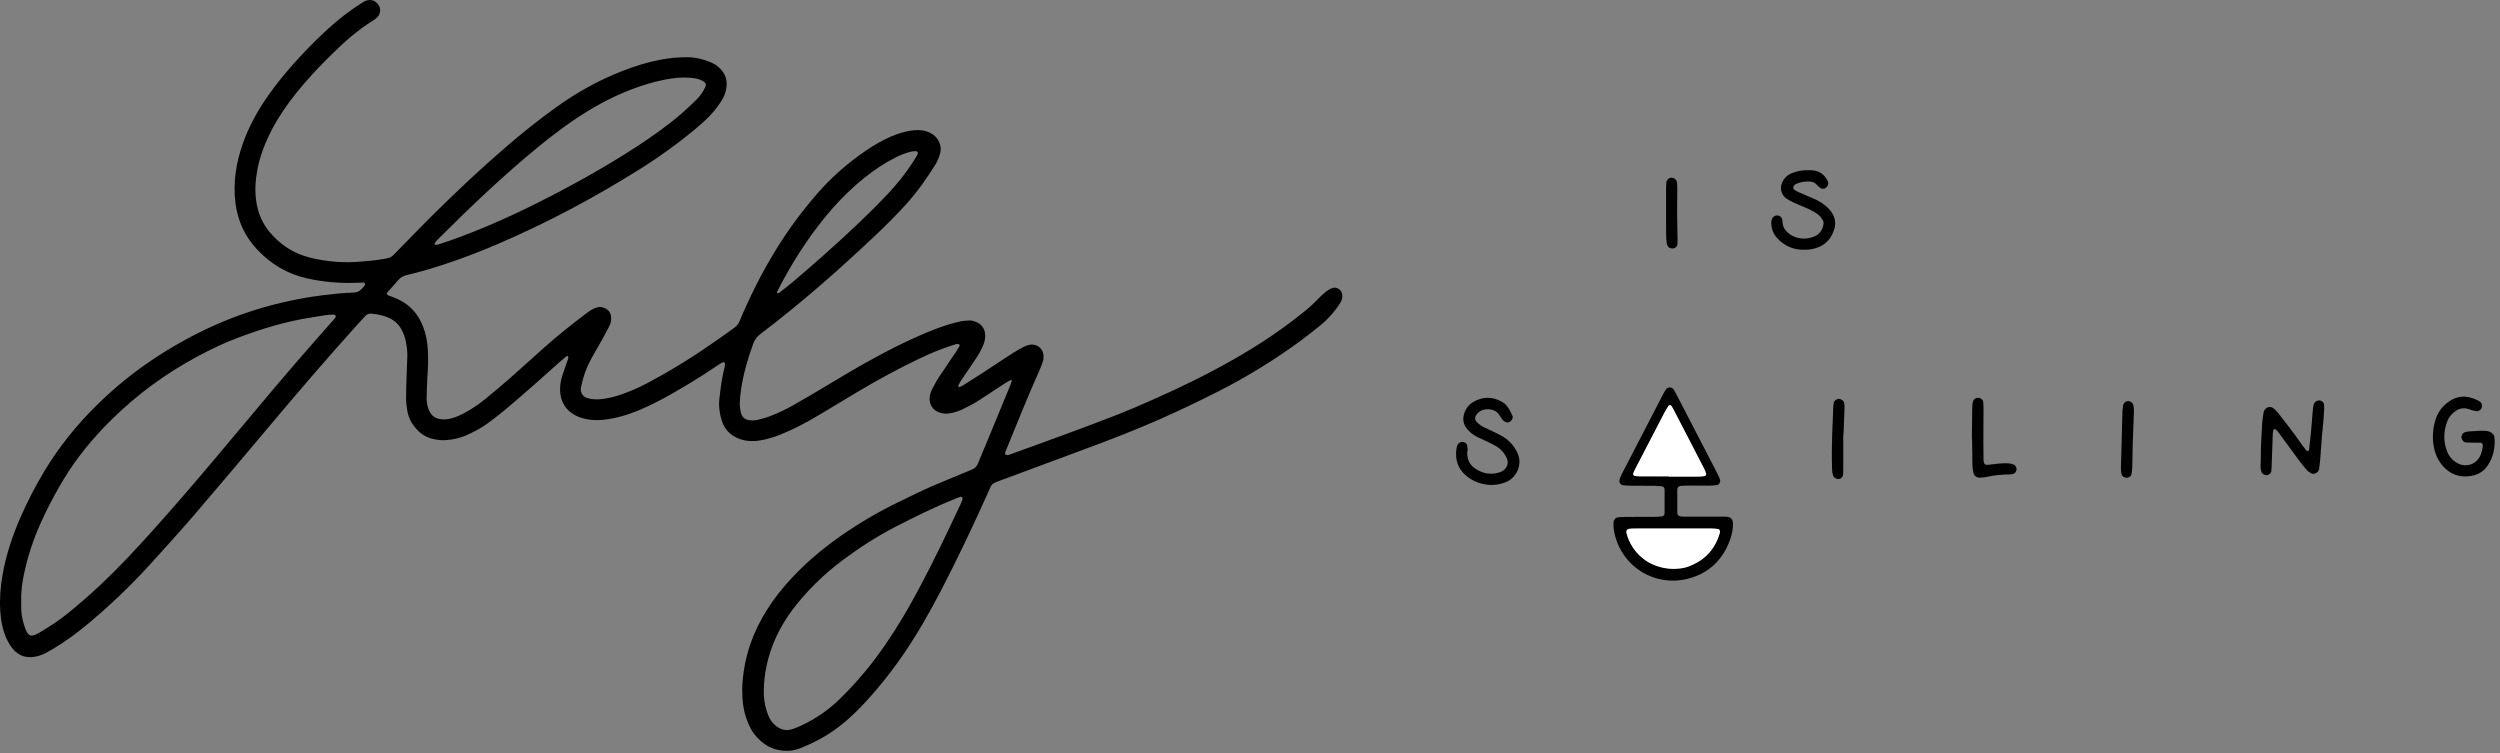 <svg width="239" height="72" viewBox="0 0 239 72" fill="none" xmlns="http://www.w3.org/2000/svg">
<rect x="0" y="0" width="239" height="72" fill="#808080" stroke="none"/>
<path d="M96.689 36.294C96.513 36.388 96.354 36.467 96.202 36.561C95.332 37.128 94.461 37.71 93.583 38.276C93.048 38.622 92.481 38.913 91.906 39.181C91.555 39.338 91.187 39.441 90.812 39.511C90.453 39.582 90.101 39.543 89.758 39.417C89.127 39.189 88.808 38.575 88.88 37.977C88.912 37.725 88.968 37.482 89.087 37.254C89.295 36.876 89.478 36.49 89.718 36.129C90.285 35.263 90.876 34.406 91.451 33.548C91.547 33.399 91.635 33.249 91.722 33.092C91.746 33.053 91.746 32.966 91.722 32.95C91.666 32.911 91.587 32.864 91.523 32.879C91.371 32.903 91.227 32.95 91.084 32.997C90.037 33.336 89.023 33.745 88.033 34.217C85.909 35.216 83.857 36.349 81.845 37.545C80.663 38.245 79.497 38.968 78.307 39.669C77.102 40.385 75.872 41.045 74.562 41.565C74.019 41.785 73.452 41.95 72.877 42.068C72.454 42.155 72.015 42.186 71.584 42.155C71.249 42.131 70.929 42.045 70.618 41.927C69.811 41.604 69.26 41.038 69.005 40.219C68.789 39.543 68.693 38.843 68.773 38.135C68.885 37.112 69.013 36.081 69.276 35.082C69.292 35.011 69.308 34.933 69.308 34.862C69.308 34.791 69.3 34.689 69.252 34.65C69.212 34.618 69.1 34.626 69.045 34.657C68.821 34.783 68.613 34.925 68.398 35.066C67.024 35.995 65.619 36.86 64.182 37.67C63.184 38.237 62.169 38.764 61.107 39.205C60.373 39.504 59.63 39.771 58.856 39.936C58.281 40.062 57.706 40.157 57.115 40.164C56.676 40.172 56.245 40.117 55.821 40.015C55.702 39.983 55.574 39.944 55.454 39.905C54.264 39.472 53.514 38.552 53.545 37.112C53.553 36.679 53.641 36.262 53.777 35.853C53.905 35.468 54.041 35.09 54.168 34.712C54.224 34.547 54.288 34.382 54.336 34.209C54.344 34.17 54.328 34.114 54.304 34.067C54.288 34.02 54.176 34.044 54.105 34.099C53.913 34.264 53.713 34.421 53.522 34.594C52.747 35.287 51.972 35.987 51.19 36.671C50.2 37.545 49.202 38.41 48.188 39.26C47.684 39.684 47.15 40.078 46.622 40.471C45.96 40.951 45.241 41.329 44.49 41.651C43.9 41.903 43.277 42.029 42.63 42.076C42.191 42.108 41.76 42.052 41.336 41.95C40.753 41.801 40.258 41.502 39.851 41.061C39.356 40.526 39.029 39.905 38.925 39.189C38.869 38.819 38.821 38.441 38.821 38.064C38.821 37.387 38.845 36.703 38.869 36.026C38.893 35.373 38.925 34.72 38.941 34.067C38.957 33.587 38.885 33.115 38.797 32.643C38.717 32.218 38.566 31.825 38.35 31.448C38.062 30.944 37.655 30.59 37.12 30.362C36.593 30.142 36.05 30.032 35.483 29.984C35.268 29.968 35.084 30.039 34.932 30.197C34.725 30.417 34.517 30.645 34.317 30.865C31.307 34.193 28.392 37.6 25.51 41.03C23.21 43.76 20.91 46.497 18.587 49.204C17.165 50.856 15.704 52.468 14.235 54.081C12.438 56.048 10.506 57.881 8.462 59.596C7.408 60.477 6.306 61.295 5.124 62.004C4.86 62.161 4.597 62.31 4.325 62.452C3.982 62.633 3.615 62.743 3.231 62.798C2.473 62.908 1.818 62.688 1.299 62.114C1.011 61.791 0.788 61.421 0.612 61.028C0.253 60.21 0.085 59.344 0.029 58.463C-0.051 57.299 0.037 56.15 0.237 55.002C0.58 53.004 1.227 51.1 2.05 49.251C2.688 47.819 3.407 46.434 4.214 45.089C5.635 42.713 7.368 40.573 9.356 38.63C10.961 37.065 12.686 35.649 14.546 34.406C18.323 31.88 22.396 30.008 26.843 28.954C28.137 28.647 29.439 28.403 30.756 28.238C31.77 28.112 32.784 28.002 33.806 27.97C34.134 27.962 34.397 27.844 34.605 27.593C34.717 27.459 34.86 27.349 34.908 27.168C34.916 27.136 34.876 27.073 34.844 27.05C34.804 27.018 34.749 27.011 34.701 27.011C34.493 27.011 34.293 27.026 34.086 27.034C32.497 27.097 30.924 26.955 29.367 26.617C27.49 26.2 25.909 25.256 24.608 23.879C23.426 22.628 22.731 21.142 22.515 19.434C22.26 17.468 22.563 15.572 23.218 13.715C23.801 12.063 24.647 10.545 25.654 9.113C26.061 8.531 26.492 7.972 26.939 7.421C28.305 5.754 29.79 4.196 31.387 2.733C32.345 1.859 33.367 1.065 34.461 0.365C34.629 0.254 34.804 0.136 34.996 0.066C35.34 -0.068 35.867 -0.029 36.194 0.483C36.433 0.852 36.377 1.356 36.05 1.663C35.938 1.765 35.819 1.867 35.691 1.946C34.206 2.858 32.92 4.007 31.69 5.219C30.492 6.391 29.351 7.61 28.305 8.916C27.434 10.002 26.644 11.15 25.997 12.386C25.366 13.597 24.863 14.864 24.608 16.209C24.408 17.279 24.336 18.357 24.528 19.434C24.703 20.449 25.103 21.37 25.757 22.164C26.795 23.407 28.089 24.257 29.686 24.642C31.291 25.028 32.904 25.162 34.549 25.004C35.156 24.949 35.771 24.91 36.377 24.8C36.481 24.784 36.585 24.776 36.681 24.761C37.392 24.603 37.328 24.674 37.855 24.131C39.084 22.888 40.29 21.622 41.536 20.394C43.74 18.215 45.992 16.099 48.339 14.077C49.88 12.747 51.461 11.481 53.114 10.293C55.103 8.861 57.227 7.665 59.526 6.776C60.716 6.312 61.93 5.934 63.192 5.698C64.022 5.549 64.86 5.462 65.707 5.47C66.481 5.478 67.224 5.643 67.935 5.95C68.166 6.052 68.398 6.17 68.59 6.328C69.372 6.965 69.659 7.736 69.348 8.83C69.252 9.168 69.077 9.483 68.885 9.774C68.454 10.434 67.943 11.024 67.36 11.559C66.513 12.33 65.619 13.046 64.709 13.731C63.575 14.588 62.401 15.399 61.195 16.154C56.835 18.892 52.3 21.307 47.565 23.337C45.081 24.399 42.542 25.327 39.931 26.035C39.588 26.129 39.244 26.216 38.893 26.295C38.581 26.365 38.326 26.499 38.11 26.735C37.743 27.16 37.376 27.569 37.008 27.986C36.968 28.033 36.992 28.159 37.048 28.191C37.096 28.214 37.136 28.246 37.176 28.261C37.32 28.316 37.464 28.364 37.607 28.419C38.981 28.922 39.915 29.858 40.442 31.212C40.729 31.951 40.865 32.714 40.905 33.493C40.953 34.35 40.921 35.2 40.857 36.058C40.817 36.711 40.809 37.364 40.785 38.017C40.777 38.347 40.825 38.67 40.921 38.984C40.977 39.173 41.065 39.362 41.177 39.527C41.368 39.81 41.648 39.983 41.991 40.054C42.43 40.141 42.853 40.086 43.277 39.96C43.668 39.842 44.043 39.677 44.403 39.48C45.145 39.079 45.84 38.607 46.487 38.072C47.309 37.395 48.124 36.703 48.922 36.003C49.968 35.082 50.998 34.138 52.044 33.21C53.314 32.077 54.648 31.023 56.005 29.992C56.332 29.748 56.66 29.512 57.059 29.394C57.322 29.316 57.562 29.339 57.802 29.449C58.177 29.622 58.401 29.913 58.424 30.33C58.44 30.614 58.408 30.881 58.273 31.133C58.033 31.573 57.81 32.03 57.562 32.47C57.227 33.068 56.883 33.65 56.548 34.248C56.093 35.066 55.765 35.94 55.582 36.86C55.558 36.962 55.534 37.057 55.526 37.159C55.486 37.545 55.733 37.922 56.101 38.04C56.572 38.19 57.051 38.213 57.538 38.15C58.049 38.087 58.544 37.985 59.031 37.828C60.005 37.521 60.948 37.12 61.842 36.648C64.166 35.42 66.386 34.036 68.534 32.525C69.077 32.148 69.612 31.754 70.147 31.377C70.402 31.196 70.602 30.976 70.713 30.684C70.793 30.472 70.889 30.267 70.977 30.055C72.095 27.483 73.404 25.004 74.954 22.66C75.904 21.22 76.958 19.867 78.084 18.561C79.465 16.964 81.046 15.58 82.803 14.384C83.562 13.864 84.352 13.408 85.198 13.046C85.901 12.747 86.636 12.519 87.402 12.448C87.945 12.401 88.472 12.464 88.968 12.724C89.415 12.96 89.718 13.322 89.862 13.802C89.942 14.077 89.958 14.344 89.886 14.62C89.79 15.013 89.638 15.383 89.423 15.729C88.6 17.067 87.69 18.341 86.636 19.513C85.718 20.528 84.751 21.496 83.753 22.44C80.232 25.775 76.599 28.977 72.718 31.912C72.382 32.163 72.151 32.462 72.007 32.864C71.48 34.288 71.073 35.735 70.841 37.238C70.777 37.663 70.737 38.087 70.722 38.512C70.713 38.811 70.753 39.118 70.817 39.409C70.929 39.905 71.225 40.133 71.728 40.18C71.983 40.204 72.239 40.188 72.486 40.125C72.885 40.023 73.277 39.92 73.66 39.771C74.395 39.48 75.113 39.15 75.8 38.756C76.926 38.111 78.052 37.466 79.162 36.789C80.559 35.948 81.949 35.114 83.386 34.335C84.839 33.54 86.308 32.777 87.826 32.116C88.736 31.723 89.654 31.345 90.604 31.046C91.02 30.921 91.435 30.802 91.858 30.716C92.13 30.661 92.417 30.653 92.697 30.637C92.904 30.629 93.096 30.684 93.287 30.763C93.966 31.046 94.206 31.558 94.182 32.203C94.174 32.478 94.102 32.746 93.99 33.005C93.806 33.454 93.575 33.871 93.303 34.272C92.808 35.004 92.313 35.735 91.818 36.475C91.738 36.6 91.674 36.742 91.611 36.876C91.603 36.892 91.611 36.923 91.618 36.939C91.642 36.994 91.69 37.017 91.746 36.994C91.858 36.939 91.978 36.892 92.082 36.829C92.641 36.475 93.2 36.129 93.758 35.767C94.757 35.114 95.755 34.445 96.753 33.8C97.112 33.564 97.496 33.359 97.879 33.155C98.055 33.06 98.254 32.989 98.454 32.958C99.124 32.832 99.739 33.336 99.763 34.004C99.771 34.209 99.755 34.406 99.683 34.602C99.58 34.886 99.476 35.169 99.356 35.444C98.238 37.93 97.24 40.463 96.202 42.981C96.17 43.052 96.138 43.122 96.114 43.193C96.066 43.319 96.082 43.429 96.146 43.468C96.242 43.524 96.346 43.508 96.442 43.484C96.561 43.453 96.681 43.406 96.801 43.358C100.179 42.131 103.564 40.92 106.91 39.606C107.429 39.401 107.948 39.189 108.467 38.968C110.974 37.891 113.45 36.766 115.861 35.491C118.48 34.114 121.004 32.596 123.367 30.818C123.791 30.496 124.214 30.165 124.629 29.835C125.124 29.441 125.595 29.009 126.034 28.552C126.258 28.316 126.505 28.088 126.761 27.884C126.913 27.758 127.096 27.648 127.28 27.569C127.727 27.357 128.238 27.648 128.31 28.136C128.35 28.395 128.318 28.639 128.182 28.859C128.039 29.095 127.895 29.331 127.719 29.552C127.288 30.118 126.801 30.637 126.25 31.086C125.635 31.581 125.02 32.069 124.389 32.541C121.89 34.382 119.247 36.003 116.468 37.419C114.656 38.339 112.811 39.22 110.95 40.046C108.595 41.093 106.199 42.013 103.78 42.91C101.081 43.909 98.382 44.916 95.683 45.915C94.765 46.261 94.868 46.175 94.477 47.04C93.056 50.218 91.563 53.365 89.958 56.457C88.848 58.589 87.666 60.674 86.3 62.649C85.087 64.403 83.761 66.055 82.284 67.597C81.525 68.384 80.719 69.115 79.825 69.753C78.826 70.469 77.748 71.027 76.606 71.491C76.271 71.625 75.936 71.727 75.576 71.759C74.123 71.885 72.997 71.302 72.119 70.193C71.879 69.894 71.712 69.556 71.56 69.21C71.209 68.415 71.025 67.581 70.977 66.724C70.945 66.197 70.945 65.662 70.993 65.142C71.193 62.664 71.999 60.375 73.341 58.275C74.251 56.835 75.353 55.552 76.575 54.357C77.756 53.2 79.042 52.162 80.4 51.218C82.132 50.014 83.953 48.936 85.861 48.016C86.436 47.74 87.011 47.465 87.578 47.182C88.744 46.6 89.95 46.128 91.147 45.624C91.738 45.38 92.321 45.129 92.912 44.892C93.192 44.782 93.375 44.601 93.487 44.326C93.766 43.626 94.07 42.926 94.357 42.233C95.068 40.511 95.779 38.78 96.49 37.057C96.553 36.892 96.625 36.734 96.673 36.561C96.753 36.475 96.713 36.396 96.689 36.294ZM2.026 57.535C2.026 57.724 2.018 57.975 2.026 58.227C2.05 58.888 2.201 59.517 2.433 60.139C2.505 60.328 2.593 60.509 2.744 60.65C2.84 60.737 2.96 60.784 3.096 60.761C3.327 60.721 3.527 60.611 3.726 60.501C4.677 59.95 5.587 59.352 6.441 58.668C7.551 57.771 8.621 56.843 9.651 55.867C11.392 54.231 13.013 52.484 14.602 50.714C17.229 47.795 19.768 44.798 22.284 41.785C24.919 38.638 27.546 35.491 30.261 32.415C30.716 31.904 31.171 31.392 31.618 30.881C31.754 30.732 31.882 30.574 32.018 30.425C32.097 30.33 32.13 30.189 32.074 30.149C32.018 30.11 31.938 30.071 31.874 30.071C31.618 30.079 31.363 30.094 31.115 30.134C30.684 30.197 30.261 30.267 29.83 30.338C27.394 30.708 25.055 31.416 22.763 32.282C21.421 32.785 20.144 33.399 18.882 34.075C15.856 35.696 13.117 37.702 10.681 40.101C8.925 41.832 7.352 43.72 6.082 45.829C5.467 46.843 4.9 47.89 4.381 48.952C3.623 50.494 2.992 52.083 2.561 53.751C2.249 54.97 1.986 56.197 2.026 57.535ZM73.021 65.929C73.021 66.102 73.013 66.283 73.021 66.456C73.061 67.141 73.205 67.802 73.468 68.439C73.628 68.816 73.86 69.147 74.187 69.406C74.666 69.776 75.185 69.894 75.768 69.698C76.032 69.611 76.295 69.501 76.551 69.383C77.956 68.738 79.202 67.88 80.304 66.802C81.925 65.221 83.362 63.49 84.639 61.626C85.829 59.895 86.891 58.086 87.874 56.237C89.287 53.586 90.581 50.879 91.85 48.157C91.906 48.039 91.954 47.929 91.994 47.811C92.01 47.764 92.01 47.709 92.018 47.662C92.034 47.567 91.914 47.457 91.826 47.489C91.659 47.552 91.491 47.607 91.323 47.677C89.335 48.48 87.418 49.424 85.518 50.407C83.753 51.328 82.084 52.406 80.503 53.593C78.874 54.821 77.413 56.221 76.135 57.81C75.161 59.022 74.371 60.336 73.828 61.791C73.333 63.129 73.045 64.505 73.021 65.929ZM67.487 8.074C67.448 7.996 67.424 7.917 67.368 7.87C67.296 7.799 67.208 7.744 67.12 7.705C66.745 7.516 66.346 7.461 65.938 7.429C65.14 7.374 64.357 7.453 63.575 7.61C62.473 7.823 61.403 8.153 60.349 8.554C58.361 9.317 56.524 10.34 54.775 11.536C53.665 12.299 52.595 13.117 51.549 13.967C48.084 16.799 44.858 19.883 41.704 23.038C41.64 23.108 41.592 23.203 41.552 23.289C41.528 23.344 41.56 23.399 41.624 23.399C41.72 23.399 41.831 23.399 41.919 23.368C42.286 23.25 42.646 23.132 43.005 23.006C45.792 22.015 48.499 20.835 51.142 19.513C54.448 17.869 57.674 16.083 60.772 14.077C62.313 13.078 63.806 12.024 65.188 10.828C65.667 10.419 66.122 9.97 66.577 9.53C66.929 9.191 67.2 8.798 67.408 8.358C67.456 8.263 67.464 8.161 67.487 8.074ZM87.754 14.588C87.706 14.541 87.658 14.455 87.61 14.455C87.434 14.455 87.251 14.455 87.083 14.502C86.564 14.628 86.069 14.824 85.59 15.068C84.52 15.611 83.53 16.28 82.603 17.027C81.19 18.16 79.944 19.45 78.81 20.843C77.07 22.99 75.608 25.311 74.355 27.766C74.331 27.813 74.315 27.86 74.291 27.899C74.267 27.955 74.275 28.01 74.331 28.025C74.371 28.041 74.435 28.033 74.466 28.01C74.946 27.632 75.433 27.262 75.896 26.869C77.884 25.177 79.841 23.447 81.733 21.661C82.819 20.638 83.889 19.592 84.911 18.498C85.813 17.538 86.628 16.508 87.338 15.399C87.458 15.21 87.578 15.013 87.69 14.816C87.722 14.761 87.73 14.683 87.754 14.588Z" fill="black"/>
<path d="M162.958 49.394C163.593 49.394 164.228 49.394 164.863 49.394C164.942 49.394 165.013 49.402 165.093 49.402C165.481 49.434 165.664 49.656 165.672 50.06C165.68 50.544 165.585 51.02 165.434 51.48C164.751 53.48 163.403 54.805 161.356 55.328C158.229 56.122 155.143 54.234 154.381 51.139C154.286 50.743 154.223 50.346 154.254 49.933C154.27 49.703 154.453 49.481 154.675 49.457C154.929 49.426 155.183 49.418 155.437 49.418C156.349 49.41 157.261 49.418 158.174 49.41C158.404 49.41 158.634 49.394 158.856 49.37C159.015 49.354 159.134 49.259 159.134 49.061C159.142 48.299 159.134 47.537 159.134 46.776C159.134 46.752 159.126 46.728 159.118 46.704C159.11 46.625 158.999 46.506 158.92 46.498C158.666 46.474 158.412 46.443 158.166 46.443C157.404 46.434 156.643 46.443 155.881 46.434C155.627 46.434 155.373 46.411 155.127 46.379C154.937 46.355 154.778 46.117 154.818 45.927C154.834 45.855 154.841 45.776 154.865 45.705C154.921 45.562 154.992 45.427 155.056 45.292C156.357 42.769 157.666 40.246 158.975 37.723C159.07 37.541 159.174 37.366 159.285 37.2C159.428 36.993 159.808 36.993 159.959 37.184C160.007 37.239 160.054 37.303 160.086 37.374C160.181 37.549 160.277 37.731 160.372 37.913C161.594 40.278 162.816 42.642 164.045 45.006C164.148 45.213 164.252 45.411 164.347 45.617C164.387 45.705 164.418 45.808 164.442 45.903C164.49 46.093 164.339 46.347 164.148 46.371C163.895 46.403 163.641 46.427 163.395 46.427C162.736 46.434 162.078 46.419 161.419 46.419C161.189 46.419 160.959 46.427 160.737 46.443C160.483 46.466 160.348 46.585 160.348 46.823C160.34 47.561 160.34 48.291 160.348 49.029C160.348 49.211 160.459 49.338 160.689 49.37C160.792 49.386 160.887 49.394 160.991 49.394C161.649 49.394 162.308 49.394 162.966 49.394C162.958 49.41 162.958 49.402 162.958 49.394ZM160.054 54.384C160.419 54.361 160.848 54.345 161.268 54.202C162.871 53.654 163.934 52.591 164.41 50.949C164.426 50.901 164.418 50.846 164.426 50.798C164.434 50.719 164.339 50.576 164.26 50.568C164.037 50.544 163.807 50.52 163.577 50.52C161.34 50.52 159.11 50.52 156.873 50.52C156.595 50.52 156.317 50.528 156.032 50.528C155.928 50.528 155.825 50.544 155.73 50.552C155.571 50.568 155.452 50.727 155.484 50.877C155.5 50.949 155.516 51.028 155.532 51.1C156.008 52.742 157.539 54.376 160.054 54.384ZM159.539 45.538V45.554C160.475 45.554 161.419 45.554 162.355 45.554C162.554 45.554 162.76 45.522 162.958 45.506C163.046 45.498 163.125 45.355 163.101 45.268C163.046 45.102 162.99 44.935 162.903 44.776C161.927 42.888 160.943 40.992 159.967 39.104C159.912 38.992 159.84 38.889 159.769 38.786C159.713 38.707 159.562 38.707 159.515 38.786C159.38 39.001 159.245 39.215 159.126 39.437C158.222 41.166 157.325 42.904 156.428 44.633C156.357 44.768 156.286 44.903 156.222 45.038C156.19 45.11 156.167 45.181 156.143 45.252C156.111 45.34 156.182 45.483 156.27 45.49C156.42 45.506 156.571 45.53 156.722 45.53C157.658 45.538 158.594 45.538 159.539 45.538Z" fill="black"/>
<path d="M140.274 43.134C140.274 43.213 140.258 43.285 140.266 43.364C140.282 43.959 140.512 44.443 141.012 44.784C141.726 45.268 142.496 45.419 143.329 45.165C143.472 45.125 143.614 45.054 143.733 44.967C144.059 44.729 144.257 44.252 144.059 43.816C143.845 43.34 143.519 42.959 143.075 42.682C142.837 42.539 142.583 42.42 142.337 42.293C141.972 42.118 141.599 41.952 141.234 41.777C140.869 41.595 140.544 41.349 140.282 41.039C139.846 40.524 139.782 39.952 140.052 39.334C140.211 38.976 140.441 38.675 140.774 38.469C141.694 37.905 142.639 37.882 143.591 38.413C143.789 38.524 143.964 38.683 144.098 38.865C144.297 39.135 144.456 39.421 144.582 39.722C144.662 39.913 144.59 40.071 144.471 40.214C144.344 40.357 144.178 40.42 143.995 40.365C143.876 40.325 143.757 40.262 143.678 40.166C143.543 40.016 143.448 39.833 143.329 39.667C143.043 39.238 142.607 39.111 142.139 39.127C141.718 39.143 141.361 39.325 141.115 39.691C140.98 39.897 140.988 40.135 141.155 40.317C141.377 40.563 141.655 40.746 141.956 40.889C142.297 41.055 142.646 41.206 142.988 41.373C143.257 41.507 143.535 41.642 143.789 41.809C144.392 42.214 144.844 42.745 145.122 43.427C145.558 44.53 144.892 45.72 143.979 46.085C143.091 46.442 142.202 46.45 141.306 46.133C140.798 45.95 140.346 45.673 139.965 45.292C139.473 44.8 139.227 44.213 139.203 43.523C139.195 43.221 139.211 42.912 139.306 42.618C139.385 42.364 139.631 42.214 139.893 42.253C140.076 42.285 140.242 42.42 140.266 42.586C140.29 42.761 140.298 42.935 140.314 43.11C140.29 43.134 140.282 43.134 140.274 43.134Z" fill="black"/>
<path d="M216.143 42.777C216.198 41.761 216.222 41.079 216.27 40.397C216.293 40.095 216.341 39.794 216.389 39.492C216.396 39.421 216.42 39.342 216.452 39.278C216.642 38.881 217.063 38.81 217.341 39.032C217.499 39.159 217.65 39.302 217.769 39.453C218.539 40.428 219.3 41.412 220.007 42.436C220.165 42.666 220.34 42.88 220.514 43.094C220.538 43.118 220.61 43.126 220.649 43.11C220.689 43.094 220.744 43.047 220.744 43.007C220.808 42.452 220.879 41.896 220.927 41.349C220.998 40.587 221.054 39.833 221.117 39.072C221.133 38.897 221.157 38.723 221.244 38.556C221.34 38.358 221.593 38.239 221.824 38.294C221.998 38.334 222.157 38.485 222.173 38.651C222.189 38.778 222.196 38.905 222.196 39.032C222.181 39.413 222.157 39.794 222.125 40.175C222.085 40.627 222.03 41.079 221.99 41.539C221.927 42.348 221.871 43.158 221.808 43.967C221.784 44.268 221.744 44.57 221.697 44.871C221.649 45.149 221.244 45.427 220.919 45.228C220.768 45.141 220.618 45.038 220.499 44.903C220.237 44.594 219.983 44.276 219.737 43.951C219.086 43.07 218.451 42.19 217.801 41.309C217.729 41.206 217.634 41.127 217.539 41.039C217.499 41 217.349 41.047 217.341 41.095C217.317 41.222 217.285 41.341 217.277 41.468C217.245 42.38 217.214 43.293 217.182 44.205C217.174 44.483 217.166 44.76 217.142 45.038C217.126 45.221 216.936 45.395 216.73 45.427C216.515 45.459 216.246 45.3 216.19 45.094C216.151 44.951 216.111 44.792 216.111 44.649C216.135 43.919 216.143 43.181 216.143 42.777Z" fill="black"/>
<path d="M172.479 23.879C171.464 23.887 170.599 23.529 169.909 22.776C169.52 22.347 169.321 21.84 169.337 21.253C169.337 21.149 169.361 21.054 169.393 20.959C169.456 20.737 169.678 20.586 169.909 20.594C170.147 20.602 170.345 20.776 170.385 21.006C170.408 21.134 170.408 21.26 170.424 21.387C170.472 21.697 170.615 21.959 170.845 22.173C171.622 22.919 172.717 22.958 173.535 22.57C174.003 22.347 174.241 21.935 174.328 21.427C174.36 21.244 174.288 21.078 174.185 20.927C174.011 20.673 173.788 20.467 173.519 20.308C173.281 20.166 173.035 20.039 172.781 19.927C172.344 19.729 171.892 19.555 171.456 19.356C171.226 19.253 171.004 19.126 170.797 18.991C170.583 18.849 170.432 18.65 170.337 18.404C170.234 18.134 170.226 17.865 170.321 17.587C170.488 17.103 170.813 16.762 171.281 16.564C171.726 16.373 172.202 16.286 172.686 16.27C172.94 16.262 173.193 16.262 173.439 16.302C174.058 16.413 174.487 16.778 174.749 17.349C174.836 17.547 174.756 17.793 174.558 17.952C174.399 18.079 174.161 18.087 173.995 17.952C173.876 17.857 173.765 17.754 173.662 17.643C173.495 17.46 173.289 17.373 173.059 17.357C172.598 17.325 172.146 17.389 171.726 17.579C171.654 17.611 171.599 17.658 171.543 17.706C171.4 17.817 171.408 18.071 171.567 18.166C171.741 18.269 171.916 18.365 172.106 18.444C172.551 18.634 172.995 18.817 173.431 19.007C173.9 19.213 174.328 19.483 174.701 19.832C174.907 20.023 175.082 20.237 175.217 20.483C175.471 20.959 175.502 21.451 175.344 21.951C174.995 23.053 174.217 23.656 173.09 23.839C173.019 23.847 172.94 23.855 172.86 23.863C172.741 23.863 172.614 23.871 172.479 23.879Z" fill="black"/>
<path d="M236.859 41.182C237.089 41.182 237.319 41.174 237.541 41.182C237.692 41.19 237.851 41.214 237.986 41.261C238.263 41.372 238.462 41.571 238.478 41.88C238.541 42.792 238.367 43.649 237.875 44.427C237.494 45.038 236.931 45.395 236.208 45.506C235.114 45.672 234.209 45.347 233.495 44.498C233.059 43.983 232.797 43.388 232.678 42.729C232.511 41.833 232.567 40.96 232.844 40.103C233.066 39.405 233.479 38.841 234.082 38.413C234.717 37.961 235.407 37.802 236.169 38.008C236.486 38.096 236.796 38.207 237.073 38.389C237.256 38.508 237.327 38.762 237.24 39C237.176 39.182 236.954 39.333 236.764 39.309C236.637 39.294 236.51 39.27 236.391 39.238C236.272 39.206 236.153 39.159 236.034 39.119C235.534 38.944 235.09 39.04 234.677 39.349C234.368 39.579 234.122 39.873 233.979 40.23C233.598 41.182 233.566 42.158 233.931 43.126C234.114 43.618 234.439 43.998 234.899 44.26C235.709 44.728 236.692 44.427 237.097 43.602C237.256 43.276 237.327 42.935 237.359 42.578C237.367 42.467 237.248 42.316 237.137 42.316C236.907 42.309 236.685 42.316 236.454 42.316C236.224 42.316 235.994 42.316 235.772 42.301C235.542 42.285 235.367 42.102 235.32 41.856C235.28 41.65 235.439 41.38 235.653 41.317C235.772 41.285 235.899 41.253 236.026 41.245C236.304 41.222 236.581 41.214 236.859 41.198V41.182Z" fill="black"/>
<path d="M188.515 41.508C188.523 40.754 188.531 39.873 188.546 38.985C188.546 38.786 188.562 38.58 188.618 38.382C188.705 38.04 189.126 37.921 189.419 38.136C189.506 38.199 189.57 38.278 189.586 38.382C189.61 38.58 189.625 38.786 189.625 38.985C189.625 40.048 189.61 41.111 189.61 42.174C189.61 42.785 189.618 43.388 189.625 43.999C189.625 44.094 189.649 44.205 189.689 44.292C189.721 44.356 189.792 44.403 189.856 44.427C189.927 44.451 190.006 44.443 190.078 44.435C190.379 44.403 190.681 44.372 190.982 44.332C191.387 44.284 191.792 44.269 192.196 44.316C192.315 44.332 192.442 44.38 192.553 44.435C192.72 44.522 192.823 44.776 192.767 44.959C192.712 45.133 192.609 45.284 192.418 45.316C192.244 45.347 192.069 45.363 191.895 45.363C191.26 45.379 190.633 45.435 190.014 45.578C189.768 45.633 189.514 45.657 189.26 45.665C188.959 45.673 188.721 45.49 188.657 45.189C188.602 44.943 188.562 44.689 188.562 44.443C188.546 43.713 188.546 42.975 188.538 42.237C188.515 42.047 188.515 41.849 188.515 41.508Z" fill="black"/>
<path d="M176.217 41.952C176.217 42.817 176.217 43.674 176.217 44.539C176.217 44.816 176.217 45.094 176.201 45.372C176.193 45.578 176.018 45.753 175.82 45.784C175.582 45.824 175.344 45.697 175.257 45.491C175.169 45.276 175.153 45.046 175.146 44.824C175.106 43.682 175.122 42.547 175.161 41.405C175.193 40.619 175.225 39.834 175.257 39.048C175.265 38.874 175.272 38.691 175.304 38.517C175.344 38.303 175.582 38.128 175.812 38.136C176.042 38.144 176.272 38.326 176.304 38.541C176.328 38.691 176.344 38.842 176.336 38.993C176.312 39.699 176.288 40.413 176.256 41.119C176.24 41.397 176.217 41.675 176.201 41.952C176.201 41.952 176.209 41.952 176.217 41.952Z" fill="black"/>
<path d="M203.892 42.333C203.876 42.959 203.86 43.792 203.844 44.626C203.836 44.855 203.813 45.078 203.781 45.3C203.749 45.498 203.567 45.649 203.36 45.673C203.122 45.697 202.876 45.546 202.829 45.34C202.789 45.165 202.757 44.99 202.757 44.816C202.805 42.975 202.853 41.127 202.908 39.286C202.916 39.088 202.948 38.881 202.987 38.691C203.027 38.501 203.233 38.35 203.44 38.342C203.67 38.334 203.884 38.501 203.94 38.723C204.011 38.992 204.011 39.27 203.995 39.548C203.963 40.413 203.932 41.269 203.892 42.333Z" fill="black"/>
<path d="M160.332 20.443C160.348 21.204 160.356 21.958 160.372 22.72C160.372 22.918 160.38 23.124 160.364 23.323C160.348 23.616 160.07 23.807 159.769 23.743C159.578 23.704 159.444 23.601 159.388 23.418C159.348 23.275 159.317 23.124 159.309 22.974C159.285 22.593 159.277 22.212 159.277 21.839C159.269 20.546 159.277 19.261 159.277 17.967C159.277 17.793 159.285 17.61 159.301 17.436C159.325 17.206 159.531 17.007 159.753 16.991C159.999 16.968 160.269 17.158 160.308 17.404C160.332 17.579 160.348 17.753 160.348 17.936C160.34 18.769 160.34 19.602 160.332 20.443Z" fill="black"/>
<path d="M160.054 54.384C157.531 54.376 156.008 52.742 155.532 51.108C155.508 51.036 155.5 50.957 155.484 50.885C155.452 50.742 155.571 50.584 155.73 50.56C155.833 50.552 155.928 50.536 156.032 50.536C156.309 50.528 156.587 50.528 156.873 50.528C159.11 50.528 161.34 50.528 163.577 50.528C163.807 50.528 164.029 50.552 164.26 50.576C164.339 50.584 164.434 50.727 164.426 50.806C164.418 50.854 164.426 50.909 164.41 50.957C163.934 52.591 162.879 53.662 161.268 54.21C160.856 54.344 160.419 54.36 160.054 54.384Z" fill="white"/>
<path d="M159.539 45.538C158.603 45.538 157.658 45.538 156.722 45.538C156.571 45.538 156.421 45.514 156.27 45.499C156.183 45.491 156.111 45.348 156.143 45.261C156.167 45.189 156.191 45.118 156.222 45.046C156.286 44.911 156.357 44.777 156.429 44.642C157.325 42.912 158.222 41.175 159.126 39.445C159.245 39.223 159.38 39.009 159.515 38.794C159.571 38.707 159.721 38.715 159.769 38.794C159.84 38.898 159.912 39.001 159.967 39.112C160.951 41 161.927 42.888 162.903 44.785C162.982 44.943 163.038 45.11 163.101 45.276C163.133 45.364 163.054 45.499 162.959 45.514C162.76 45.538 162.554 45.562 162.356 45.562C161.419 45.57 160.475 45.562 159.539 45.562V45.538Z" fill="white"/>
</svg>
